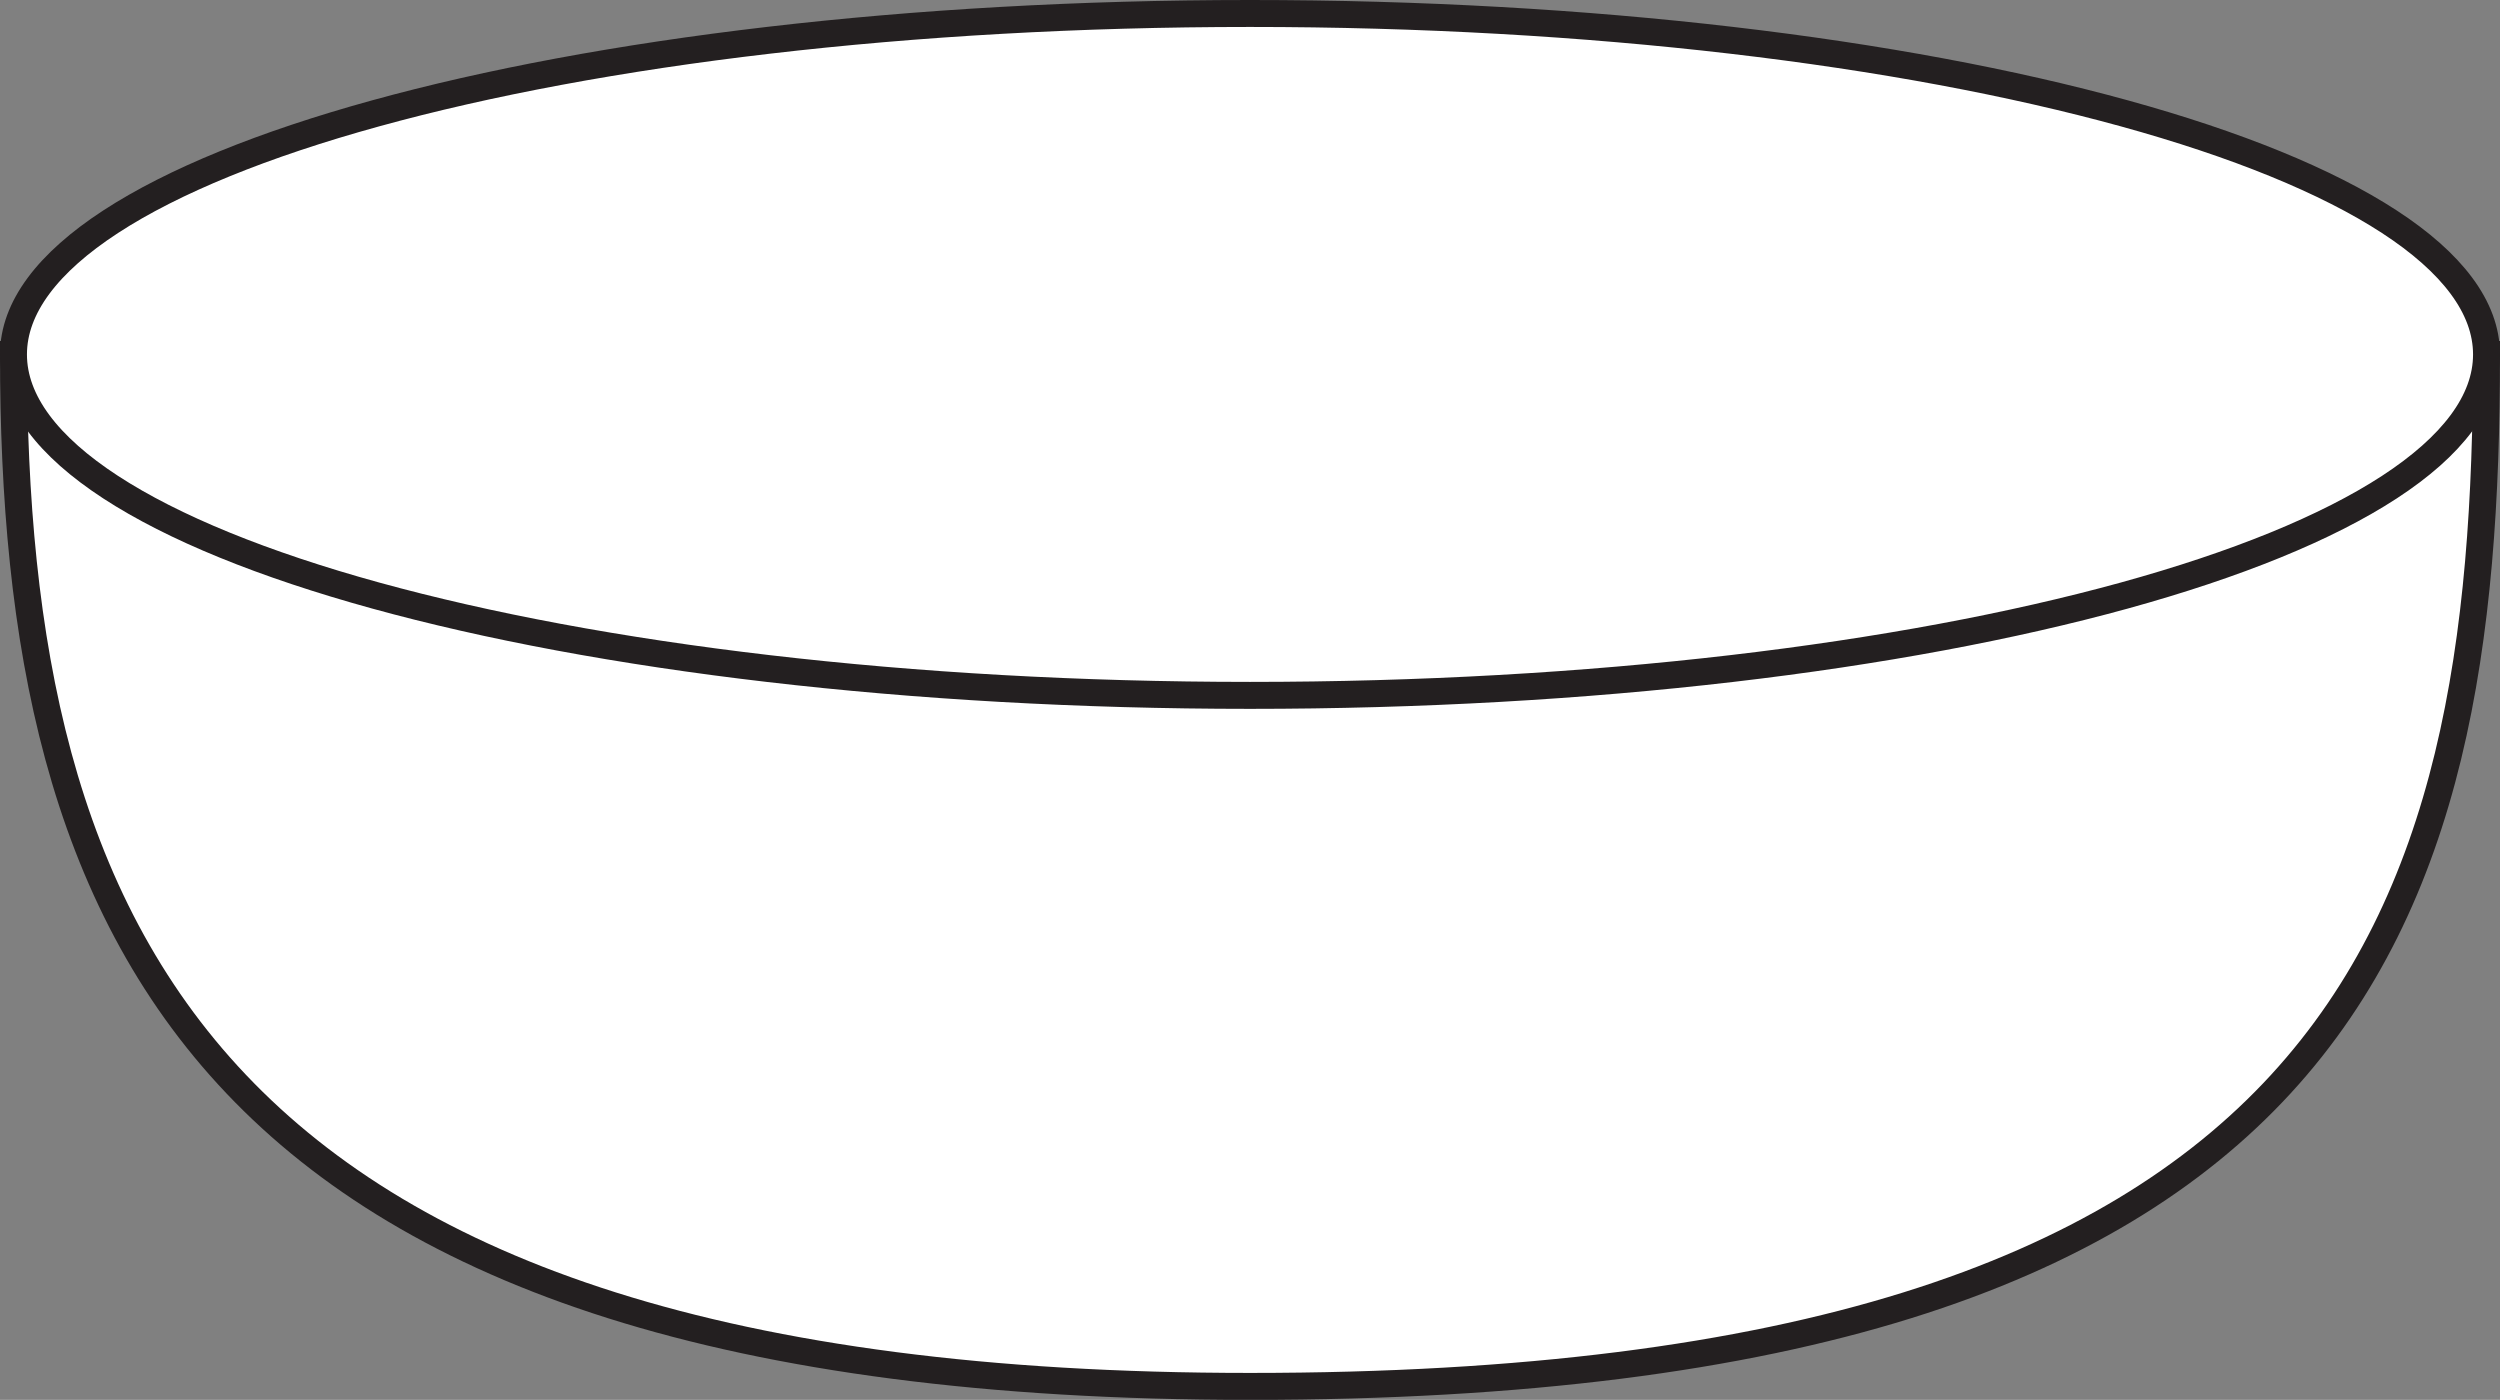 <?xml version="1.0" encoding="UTF-8"?>
<svg xmlns="http://www.w3.org/2000/svg" xmlns:xlink="http://www.w3.org/1999/xlink" width="185.5pt" height="103.869pt" viewBox="0 0 185.5 103.869" version="1.1">
<rect x="0" y="0" width="185.5" height="103.869" fill="#808080" stroke="none"/>
<defs>
<clipPath id="clip1">
  <path d="M 0 0 L 185.5 0 L 185.5 103.867 L 0 103.867 Z M 0 0 "/>
</clipPath>
<clipPath id="clip2">
  <path d="M 0 0 L 185.5 0 L 185.5 80 L 0 80 Z M 0 0 "/>
</clipPath>
</defs>
<g id="surface1">
<path style=" stroke:none;fill-rule:nonzero;fill:rgb(100%,100%,100%);fill-opacity:1;" d="M 184.5 26.301 C 184.5 68.586 174.379 102.871 92.75 102.871 C 14.492 102.871 1 68.586 1 26.301 Z M 184.5 26.301 "/>
<g clip-path="url(#clip1)" clip-rule="nonzero">
<path style="fill:none;stroke-width:2;stroke-linecap:butt;stroke-linejoin:miter;stroke:rgb(13.73%,12.16%,12.549%);stroke-opacity:1;stroke-miterlimit:10;" d="M 0 -0.001 C 0 -42.286 -10.121 -76.571 -91.75 -76.571 C -170.008 -76.571 -183.5 -42.286 -183.5 -0.001 Z M 0 -0.001 " transform="matrix(1,0,0,-1,184.5,26.3)"/>
</g>
<path style=" stroke:none;fill-rule:nonzero;fill:rgb(100%,100%,100%);fill-opacity:1;" d="M 184.5 26.301 C 184.5 40.273 143.422 51.598 92.75 51.598 C 42.078 51.598 1 40.273 1 26.301 C 1 12.328 42.078 1 92.75 1 C 143.422 1 184.5 12.328 184.5 26.301 "/>
<g clip-path="url(#clip2)" clip-rule="nonzero">
<path style="fill:none;stroke-width:2;stroke-linecap:butt;stroke-linejoin:miter;stroke:rgb(13.73%,12.16%,12.549%);stroke-opacity:1;stroke-miterlimit:10;" d="M 0 -0.001 C 0 -13.973 -41.078 -25.297 -91.75 -25.297 C -142.422 -25.297 -183.5 -13.973 -183.5 -0.001 C -183.5 13.972 -142.422 25.3 -91.75 25.3 C -41.078 25.3 0 13.972 0 -0.001 Z M 0 -0.001 " transform="matrix(1,0,0,-1,184.5,26.3)"/>
</g>
</g>
</svg>
